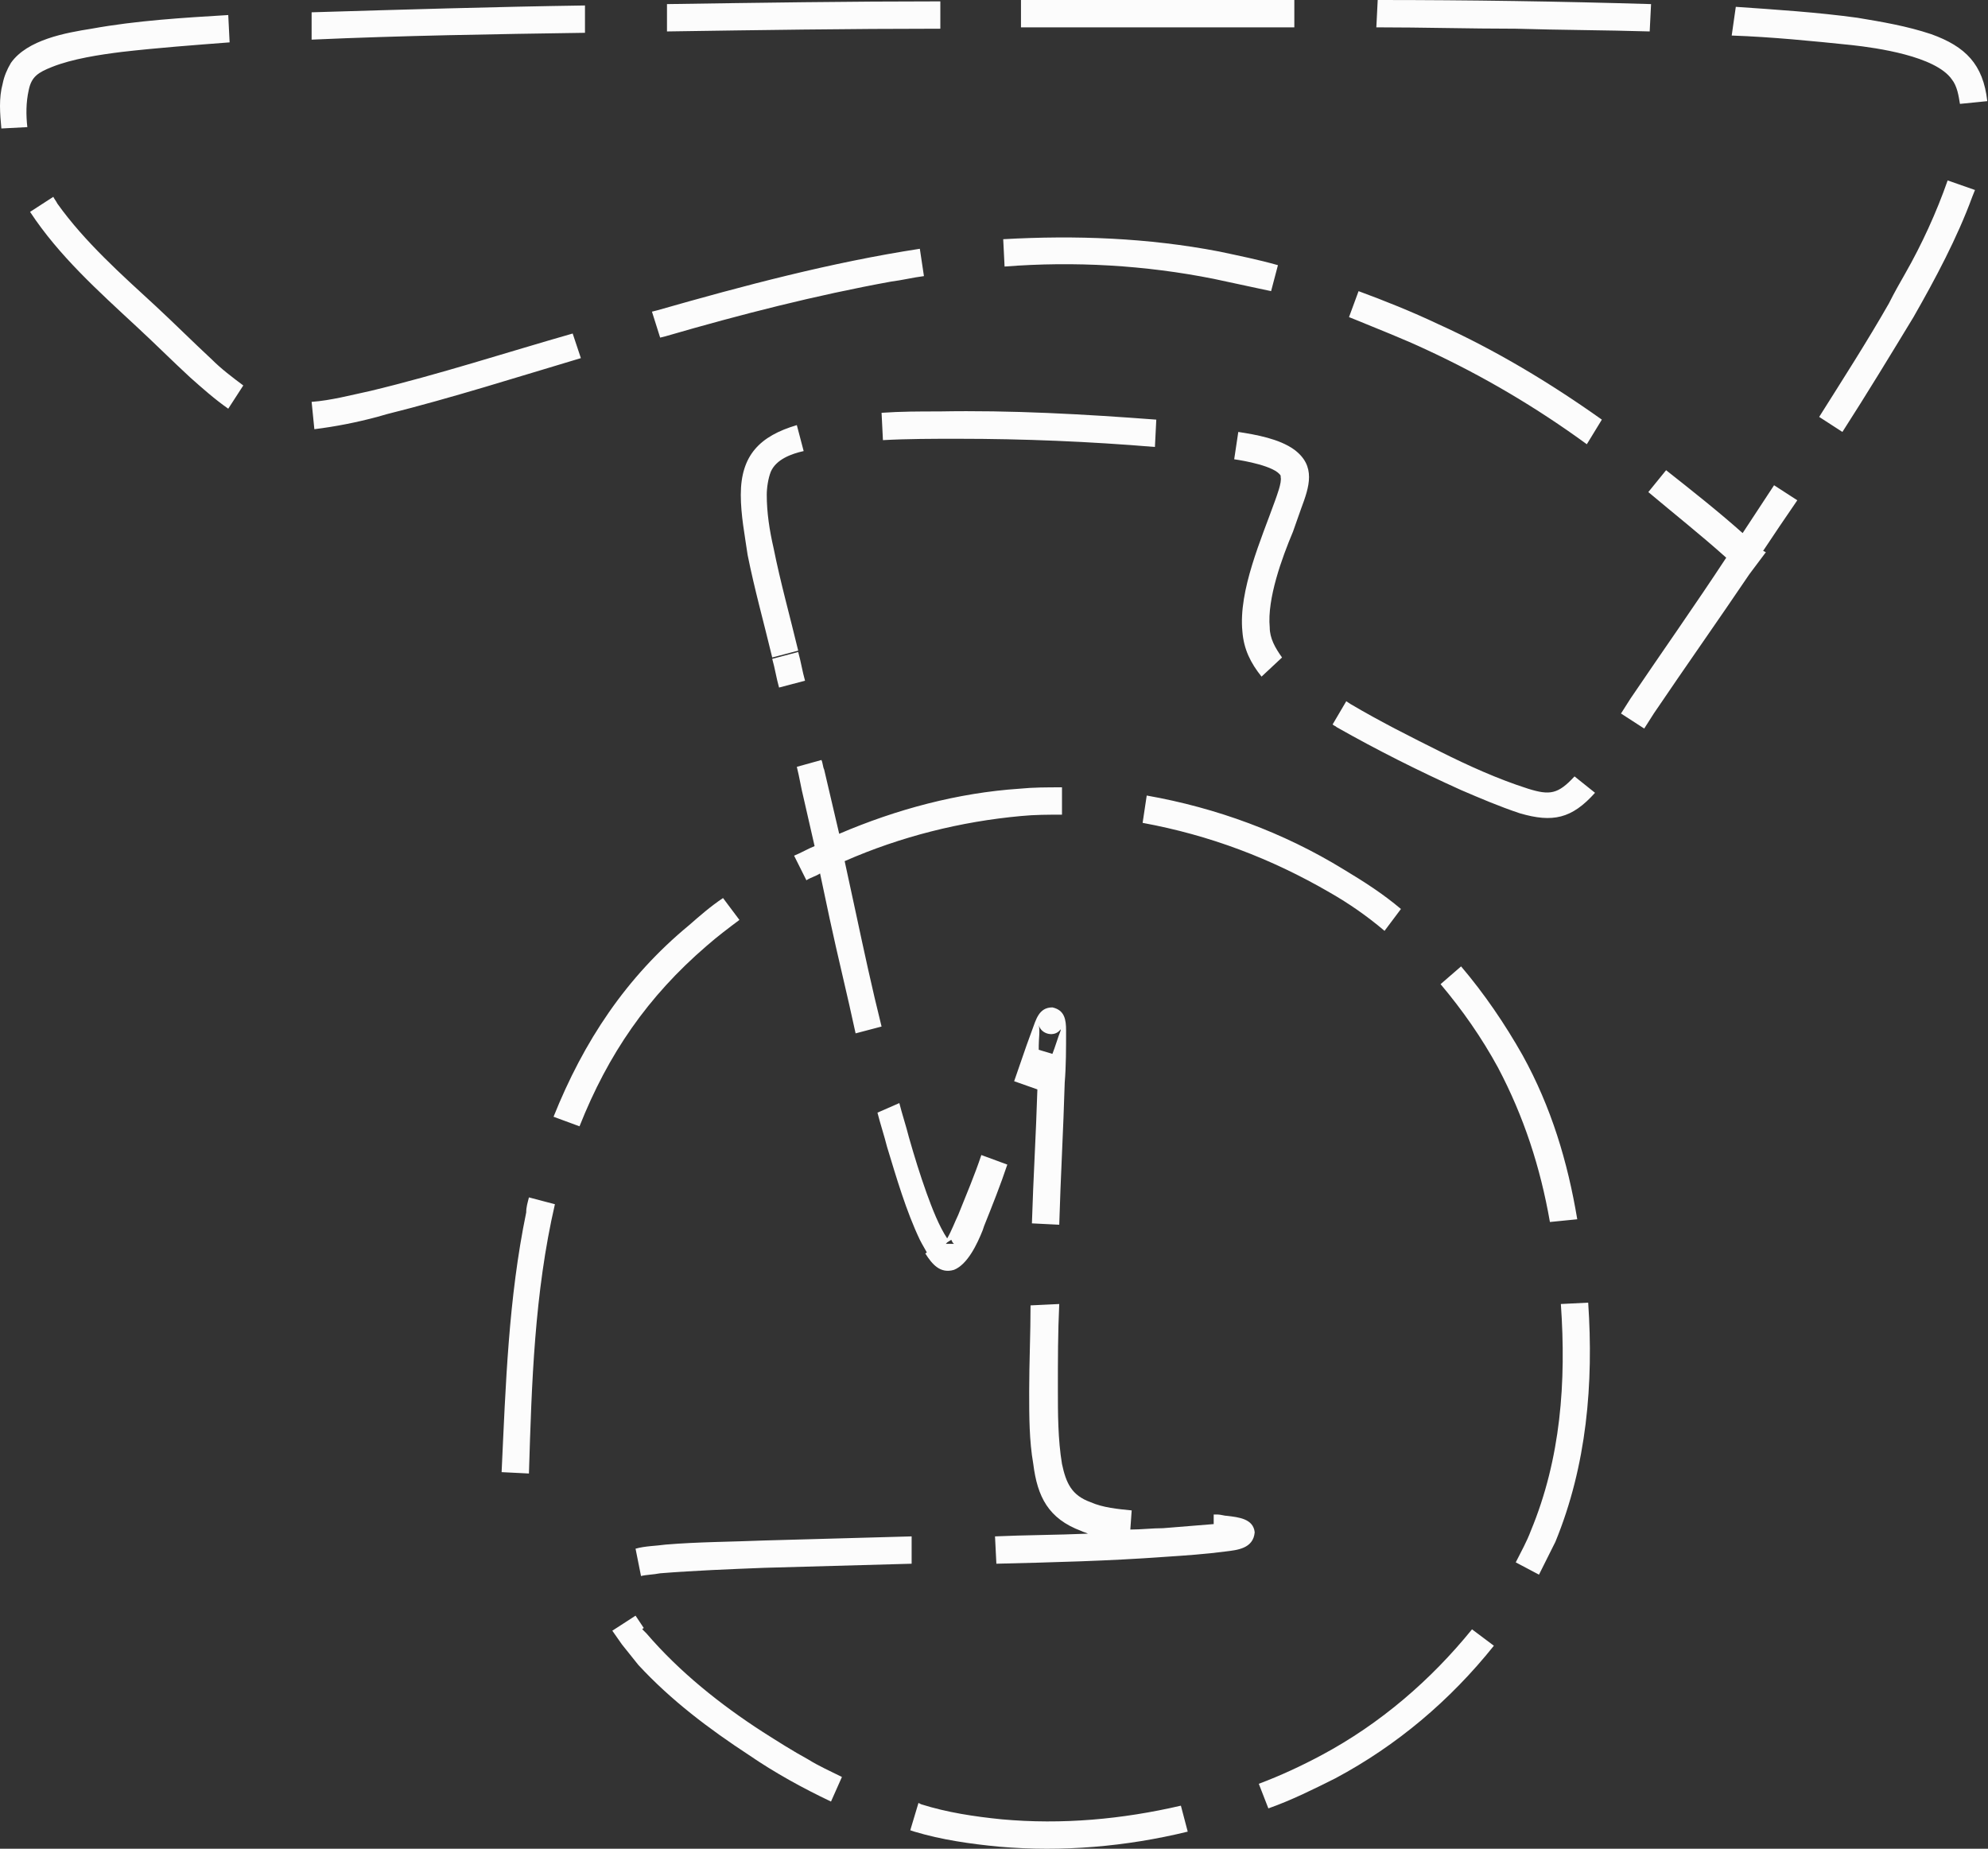 <?xml version="1.0" encoding="UTF-8"?> <svg xmlns="http://www.w3.org/2000/svg" width="770" height="716" viewBox="0 0 770 716" fill="none"><rect x="0" y="0" width="770" height="716" fill="#333333" stroke="none"/> <path d="M280.044 347.805C275.28 350.981 271.044 354.687 266.809 358.392C242.458 378.509 226.047 403.39 214.4 432.506L224.459 436.211C235.576 408.154 250.928 385.92 273.691 366.333C277.926 362.627 282.161 359.452 286.396 356.275L280.044 347.805ZM542.618 352.04C535.736 346.217 528.325 341.453 520.384 336.688C497.091 322.395 471.151 312.865 444.153 308.101L442.564 318.689C468.504 323.453 492.326 332.453 515.09 345.688C522.501 349.923 529.383 354.687 536.265 360.511L542.618 352.04ZM610.909 472.21C607.203 449.976 600.85 428.8 589.733 408.684C582.851 396.508 574.911 384.862 565.911 374.274L557.97 381.156C566.44 391.214 573.852 401.803 580.204 413.449C590.262 432.507 596.615 452.093 600.321 473.268L610.909 472.21ZM602.438 597.145L592.909 592.91C604.556 564.852 606.673 535.206 604.556 505.031L615.144 504.503C617.261 535.736 614.614 567.499 602.438 597.145ZM596.086 609.849C598.203 605.614 600.321 601.38 602.438 597.145L592.909 592.91C591.321 597.145 589.204 600.851 587.086 605.086L596.086 609.849ZM491.268 700.375C500.267 697.198 508.738 692.963 517.208 688.728C541.03 676.023 561.676 658.553 578.616 637.377L570.146 631.025C554.265 650.612 534.677 667.552 511.914 679.728C503.973 683.963 496.032 687.669 487.562 690.845L491.268 700.375ZM352.569 708.844L354.158 709.374C364.745 712.55 375.862 714.139 386.979 715.198C411.331 717.315 436.212 715.197 460.034 709.374L457.387 699.316C434.624 704.61 411.331 706.727 388.038 704.61C377.45 703.551 366.863 701.962 356.805 698.786L355.746 698.256L352.569 708.844ZM240.869 636.849C242.987 639.495 245.105 642.142 247.222 644.789C259.927 658.553 274.75 669.67 290.102 679.728C300.16 686.61 310.748 692.434 321.865 697.728L326.1 688.199C321.865 686.081 317.101 683.963 312.865 681.316C307.042 678.14 301.219 674.434 295.396 670.729C278.985 660.141 263.103 647.436 250.398 632.613L248.281 630.496L240.869 636.849ZM237.164 631.555C238.222 633.143 239.811 635.26 240.869 636.849L249.339 630.496C248.281 628.908 247.222 627.319 246.163 625.731L237.164 631.555ZM353.099 595.027C334.041 595.556 314.983 596.086 295.925 596.615C283.22 597.144 270.515 597.145 257.81 598.203C254.104 598.733 249.869 598.733 246.163 599.792L248.281 610.379C250.398 609.85 253.045 609.85 255.692 609.321C268.927 608.262 282.691 607.732 295.925 607.203C314.983 606.673 334.041 606.144 353.099 605.614V595.027ZM470.622 590.263V586.557L470.092 597.145C472.21 597.145 474.328 597.673 476.445 597.673C474.328 596.615 473.269 593.969 473.798 591.851C474.328 590.792 474.857 589.204 476.445 588.674C475.386 589.204 473.798 589.204 472.739 589.204L470.622 590.263ZM399.155 505.561C399.155 516.678 398.626 527.796 398.626 538.913C398.626 548.442 398.626 557.971 400.214 566.97C401.802 579.675 406.037 588.145 418.742 592.91C419.801 593.439 420.33 593.439 421.389 593.968C409.213 594.497 397.038 594.497 385.391 595.027L385.921 605.614C407.625 605.085 429.33 604.555 451.035 602.967C458.975 602.438 466.916 601.909 474.857 600.85C479.092 600.321 485.445 599.792 485.974 593.439C485.445 588.146 479.621 587.615 475.386 587.086C474.327 587.086 472.739 586.557 471.681 586.557H470.092V590.263C463.74 590.792 457.387 591.322 450.505 591.851C446.27 591.851 442.035 592.38 437.8 592.38L438.329 584.969C433.036 584.439 427.212 583.909 422.448 581.792C415.037 579.145 412.919 574.382 411.331 566.97C409.743 557.441 409.743 547.383 409.743 537.854C409.743 526.737 409.743 516.148 410.272 505.031L399.155 505.561ZM397.567 404.978L392.803 418.743L401.802 421.918C401.273 439.388 400.214 456.329 399.684 473.798L410.272 474.328C410.802 455.8 411.86 437.8 412.39 419.271C412.919 412.919 412.919 406.037 412.919 399.155C412.919 394.92 412.39 391.214 407.625 390.155C402.331 390.155 401.273 394.92 399.684 399.155L397.567 404.978ZM407.625 408.155L402.331 406.567V404.978C402.331 402.331 402.861 399.155 402.331 397.038C403.39 400.743 408.684 401.802 410.801 398.626V399.155C409.743 401.802 408.684 405.508 407.625 408.155ZM339.864 430.918C340.923 435.153 342.511 439.917 343.57 444.152C347.276 456.328 350.981 469.034 356.275 480.151C357.334 482.268 358.393 483.857 359.451 485.974L368.451 480.151L368.98 481.209L369.51 481.739H368.98H368.451H367.921H366.863H366.333C366.863 481.21 367.392 480.68 367.392 480.151L358.393 485.444C361.04 489.679 364.216 493.385 369.51 491.797C374.803 489.679 378.509 481.739 380.627 476.445L381.156 474.857C384.332 466.916 387.509 458.975 390.156 451.034L380.097 447.329C377.45 455.27 374.274 462.681 371.098 470.621C370.039 472.739 368.451 476.975 366.863 479.622C363.686 474.858 361.039 467.975 358.922 462.152C356.275 454.741 354.157 447.858 352.04 440.447C350.981 436.212 349.393 431.447 348.334 427.212L339.864 430.918ZM308.63 296.985C309.689 301.22 310.219 304.924 311.277 309.159L315.512 327.688C312.865 328.747 310.219 330.336 307.572 331.395L312.336 340.922C313.924 339.864 316.042 339.334 317.63 338.276L321.336 355.745C324.512 370.568 328.218 385.392 331.394 400.214L341.452 397.568C337.747 382.745 334.57 367.921 331.394 353.099L327.159 333.512C348.864 323.983 372.157 318.159 395.449 316.042C400.743 315.512 406.037 315.513 411.331 315.513V304.925C405.508 304.925 400.214 304.925 394.92 305.454C371.098 307.042 347.276 313.395 325.042 322.924L319.218 298.043C318.689 296.984 318.689 295.397 318.159 294.338L308.63 296.985ZM299.102 255.163C300.16 258.868 300.69 262.574 301.749 266.28L311.807 263.633C310.748 259.928 310.219 256.221 309.16 252.516L299.102 255.163ZM308.63 164.639C294.337 168.874 286.926 176.284 286.926 191.637C286.926 199.577 288.514 207.519 289.573 214.93C292.22 228.165 295.925 241.399 299.102 254.634L309.16 251.987C305.984 238.752 302.278 225.518 299.631 212.283C298.043 205.401 296.984 198.519 296.984 191.637C296.984 188.99 297.514 185.284 298.572 182.637C300.69 177.873 306.513 175.755 311.277 174.697L308.63 164.639ZM447.858 162.52C419.801 160.403 391.744 158.816 363.686 159.345C356.275 159.345 348.864 159.344 341.452 159.874L341.982 170.461C351.51 169.932 361.569 169.933 371.098 169.933C396.508 169.933 421.919 170.991 447.329 173.108L447.858 162.52ZM496.562 254.634C493.915 250.928 491.797 247.222 491.797 242.986C490.739 231.869 496.562 215.988 500.797 205.93C501.855 202.753 502.914 200.107 503.973 196.93C507.149 188.46 509.796 180.519 501.326 174.167C495.503 169.932 486.503 168.344 479.621 167.286L478.033 177.873C481.739 178.403 493.915 180.52 496.032 184.226V184.754C496.562 186.872 494.444 192.167 493.915 193.755C488.621 208.578 479.622 228.693 481.21 244.575C481.739 251.457 484.386 256.751 488.621 262.045L496.562 254.634ZM609.85 300.69C603.497 307.572 600.321 308.101 591.851 305.454C580.204 301.748 568.558 296.455 557.97 291.161C546.324 285.338 534.677 279.514 523.031 272.632L521.443 271.574L516.149 280.573C516.678 281.103 517.208 281.102 517.737 281.632C533.618 290.631 549.5 298.573 565.911 305.984C573.322 309.16 580.734 312.336 588.674 314.983C601.38 318.689 608.791 317.101 617.791 307.042L609.85 300.69ZM754.371 69.878C750.136 82.054 744.313 94.76 737.961 105.877C735.843 109.582 733.725 113.288 731.608 117.523C723.138 132.346 713.609 147.169 704.609 161.462L713.609 167.286C723.138 152.463 732.137 137.639 741.137 122.817C749.607 107.994 758.077 92.112 763.9 76.231L764.959 73.584L754.371 69.878ZM670.729 13.764C686.081 14.294 701.962 15.882 717.315 17.47C726.843 18.529 749.607 21.705 755.959 30.704C758.077 33.351 758.607 37.057 759.136 40.234L769.724 39.174C768.135 24.881 761.253 17.999 748.019 13.235C738.49 10.058 728.961 8.47 719.432 6.882C704.08 4.765 687.669 3.706 672.317 2.647L670.729 13.764ZM533.089 10.588C551.088 10.588 569.087 11.118 587.086 11.118C604.556 11.647 621.496 11.647 638.966 12.176L639.495 1.588C604.026 0.53 569.087 0 533.618 0L533.089 10.588ZM395.449 10.588C425.095 10.588 455.27 10.588 484.915 10.588C490.209 10.588 495.503 10.588 501.326 10.588V0C496.032 0 490.738 0 484.915 0C455.27 0 425.095 0 395.449 0V10.588ZM258.339 12.176C293.808 11.647 328.747 11.118 364.216 11.118V0.53C328.747 0.53 293.808 1.059 258.339 1.588V12.176ZM120.699 15.352C156.168 13.764 191.107 13.234 226.576 12.705V2.117C191.107 2.646 156.168 3.705 120.699 4.764V15.352ZM10.588 49.233C10.058 44.468 10.058 39.704 11.117 34.94C12.176 29.646 14.823 28.057 20.116 25.939C28.057 22.763 38.645 21.176 47.115 20.117C60.879 18.529 75.172 17.47 88.936 16.411L88.407 5.824C70.937 6.883 52.938 7.941 35.469 11.118C25.41 12.706 10.588 15.353 4.235 24.352C2.647 26.999 1.588 29.646 1.059 32.293C-0.529 38.116 -1.61002e-05 43.938 0.529 49.761L10.588 49.233ZM94.23 149.286C89.995 146.11 85.76 142.934 82.054 139.228C74.643 132.346 67.761 125.463 60.35 118.581C47.115 106.406 32.822 93.7 22.234 78.878C21.705 77.819 21.175 77.29 20.646 76.231L11.646 82.054C22.764 98.995 38.116 112.758 52.938 126.522C59.82 132.875 66.702 139.758 73.584 146.11C78.349 150.345 83.113 154.579 88.407 158.285L94.23 149.286ZM221.812 129.169C195.872 136.58 169.932 145.052 143.463 151.404C136.051 152.992 128.111 155.109 120.699 155.638L121.758 166.226C130.228 165.167 138.169 163.579 146.11 161.462L149.815 160.403C175.226 154.051 200.107 146.11 224.988 138.698L221.812 129.169ZM356.275 96.347C321.865 101.641 287.984 110.641 254.633 120.17L252.516 120.7L255.692 130.757L257.81 130.229C286.926 121.759 316.042 114.347 345.158 109.054C349.393 108.524 353.628 107.465 357.863 106.935L356.275 96.347ZM494.974 102.7C487.562 100.582 479.621 98.994 472.21 97.406C444.682 92.112 416.625 91.054 388.568 92.642L389.097 103.23C416.095 101.112 443.623 102.7 470.092 107.994C477.504 109.582 484.915 111.171 492.327 112.759L494.974 102.7ZM620.437 162.52C600.321 148.227 579.146 135.522 556.911 125.464C546.853 120.699 536.266 116.465 526.207 112.759L522.502 122.817L525.148 123.875C534.148 127.581 543.677 131.288 552.676 135.523C574.381 145.581 595.027 157.756 614.614 172.05L620.437 162.52ZM683.963 213.87L682.905 213.342C687.14 206.989 691.375 200.637 696.139 193.755L687.14 187.931C682.905 194.284 679.199 200.107 674.964 206.46C665.435 197.989 655.377 190.048 645.319 182.107L638.436 190.578C648.495 199.048 658.553 206.989 668.611 215.989C656.435 234.517 643.73 252.516 631.554 270.515L627.849 276.338L636.848 282.162L640.554 276.338C652.73 258.339 665.435 240.34 677.611 222.341L683.963 213.87ZM204.871 463.74C204.342 465.858 203.813 467.445 203.813 469.563C196.931 502.914 195.872 536.265 194.284 570.146L204.871 570.676C205.93 535.736 206.989 500.797 214.93 466.387L204.871 463.74Z" fill="#FCFCFC"></path> </svg> 